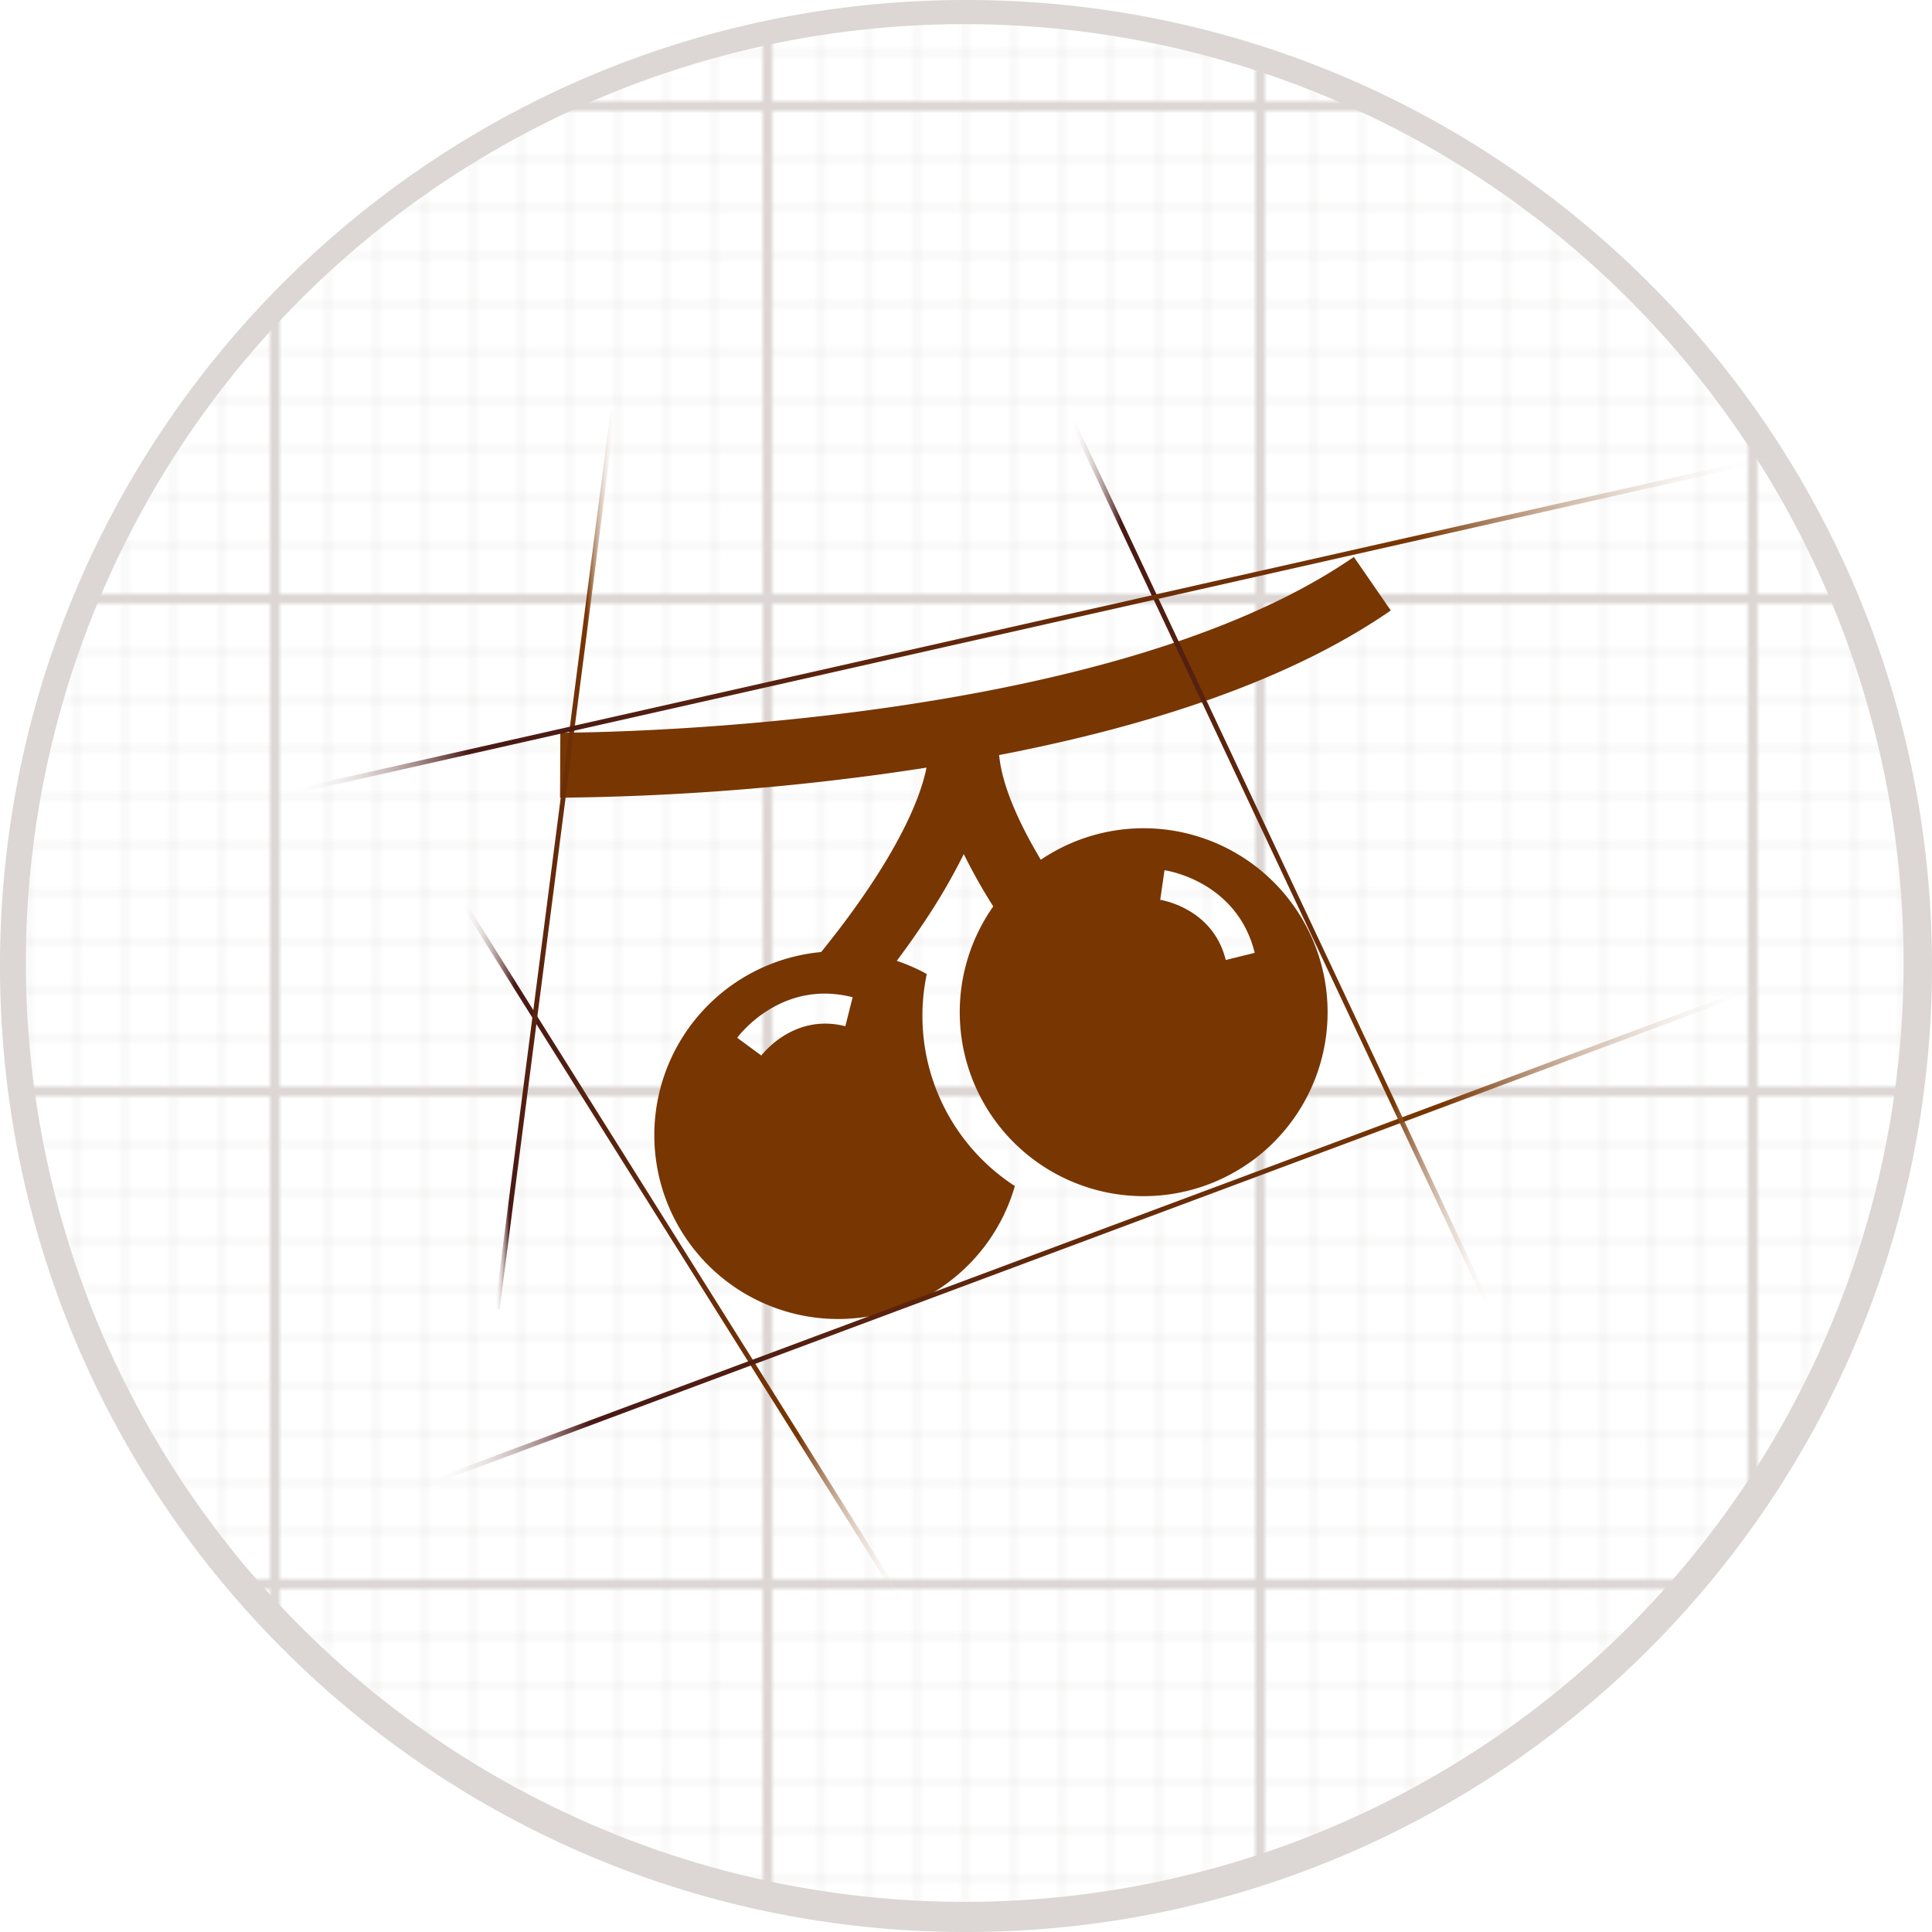 <svg xmlns="http://www.w3.org/2000/svg" xmlns:xlink="http://www.w3.org/1999/xlink" viewBox="0 0 400 400"><defs><style>.cls-1,.cls-10,.cls-11,.cls-7,.cls-8,.cls-9{fill:none;}.cls-2{fill:#b9aeaa;}.cls-3{isolation:isolate;}.cls-4{opacity:0.5;mix-blend-mode:multiply;}.cls-5{fill:url(#新增圖樣色票_4);}.cls-6{fill:#783602;}.cls-10,.cls-11,.cls-7,.cls-8,.cls-9{stroke-miterlimit:10;}.cls-7{stroke:url(#未命名漸層_16);}.cls-8{stroke:url(#未命名漸層_16-2);}.cls-9{stroke:url(#未命名漸層_16-3);}.cls-10{stroke:url(#未命名漸層_16-4);}.cls-11{stroke:url(#未命名漸層_16-5);}</style><pattern id="新增圖樣色票_4" data-name="新增圖樣色票 4" width="102" height="102" patternTransform="translate(-102 -144)" patternUnits="userSpaceOnUse" viewBox="0 0 102 102"><rect class="cls-1" width="102" height="102"/><path class="cls-2" d="M101,1H1V101H101V1m1-1V102H0V0H102Z"/><rect class="cls-2" x="1" y="90.87" width="100" height="0.25"/><rect class="cls-2" x="1" y="80.87" width="100" height="0.25"/><rect class="cls-2" x="1" y="70.87" width="100" height="0.25"/><rect class="cls-2" x="1" y="60.87" width="100" height="0.25"/><rect class="cls-2" x="1" y="50.87" width="100" height="0.25"/><rect class="cls-2" x="1" y="40.87" width="100" height="0.25"/><rect class="cls-2" x="1" y="30.87" width="100" height="0.25"/><rect class="cls-2" x="1" y="20.87" width="100" height="0.25"/><rect class="cls-2" x="1" y="10.87" width="100" height="0.25"/><rect class="cls-2" x="90.88" y="1" width="0.25" height="100"/><rect class="cls-2" x="80.88" y="1" width="0.25" height="100"/><rect class="cls-2" x="70.88" y="1" width="0.25" height="100"/><rect class="cls-2" x="60.88" y="1" width="0.25" height="100"/><rect class="cls-2" x="50.88" y="1" width="0.25" height="100"/><rect class="cls-2" x="40.88" y="1" width="0.25" height="100"/><rect class="cls-2" x="30.88" y="1" width="0.25" height="100"/><rect class="cls-2" x="20.88" y="1" width="0.25" height="100"/><rect class="cls-2" x="10.88" y="1" width="0.25" height="100"/></pattern><linearGradient id="未命名漸層_16" x1="95.52" y1="259.5" x2="187.37" y2="259.5" gradientUnits="userSpaceOnUse"><stop offset="0" stop-color="#fff" stop-opacity="0"/><stop offset="0.12" stop-color="#491915"/><stop offset="0.76" stop-color="#783602"/><stop offset="1" stop-color="#fff" stop-opacity="0"/></linearGradient><linearGradient id="未命名漸層_16-2" x1="88.77" y1="255.5" x2="365.12" y2="255.5" xlink:href="#未命名漸層_16"/><linearGradient id="未命名漸層_16-3" x1="221.49" y1="179.5" x2="309.4" y2="179.5" xlink:href="#未命名漸層_16"/><linearGradient id="未命名漸層_16-4" x1="102.45" y1="178" x2="127.44" y2="178" xlink:href="#未命名漸層_16"/><linearGradient id="未命名漸層_16-5" x1="13260.86" y1="9653.06" x2="13572" y2="9653.06" gradientTransform="translate(-13944.39 -8400.22) rotate(-4.67)" xlink:href="#未命名漸層_16"/></defs><title>06-svg004</title><g class="cls-3"><g id="圖層_1" data-name="圖層 1"><g class="cls-4"><path class="cls-5" d="M13403.06,9921.5c-108.9,0-197.5-88.6-197.5-197.5s88.6-197.5,197.5-197.5,197.5,88.6,197.5,197.5S13512,9921.5,13403.06,9921.5Z" transform="translate(-13203.06 -9524)"/><path class="cls-2" d="M13403.06,9529a194.38,194.38,0,1,1-75.9,15.32,193.77,193.77,0,0,1,75.9-15.32m0-5h0c-110.46,0-200,89.54-200,200h0c0,110.46,89.54,200,200,200h0c110.46,0,200-89.54,200-200h0c0-110.46-89.54-200-200-200h0Z" transform="translate(-13203.06 -9524)"/></g><path class="cls-6" d="M13451.45,9697.3a38,38,0,0,0-32.9,4.7c-5.16-8.62-8.12-16.06-8.63-21.68,34.75-6.69,62-16.72,81.09-29.93l-7.65-11.08c-52.78,36.44-163.12,36.41-164.29,36.38h0l-0.06,13.46h0.4a528,528,0,0,0,63.89-4.55c3.94-.52,7.79-1.08,11.58-1.67-1.31,6.56-5.38,15.08-11.88,24.8-3.47,5.18-7.07,9.85-9.93,13.38a38.07,38.07,0,1,0,40.11,48.45,42,42,0,0,1-18.24-43.9,38.21,38.21,0,0,0-6.21-2.73c1.74-2.33,3.56-4.87,5.36-7.56a125,125,0,0,0,8.51-14.54,117.29,117.29,0,0,0,6.1,10.83A38.08,38.08,0,1,0,13451.45,9697.3Zm-73.37,39.17c-10.64-2.72-17.12,5.71-17.39,6.07l-5-3.68c0.37-.5,9.16-12.17,23.9-8.39Zm78.76-13.71c-2.63-10.66-13.12-12.39-13.57-12.46l0.89-6.13c0.61,0.09,15,2.32,18.68,17.1Z" transform="translate(-13203.06 -9524)"/><line class="cls-7" x1="95.94" y1="187" x2="186.94" y2="332"/><line class="cls-8" x1="88.94" y1="307" x2="364.94" y2="204"/><line class="cls-9" x1="308.94" y1="272" x2="221.94" y2="87"/><line class="cls-10" x1="102.94" y1="271" x2="126.94" y2="85"/><line class="cls-11" x1="59.55" y1="164.15" x2="365.94" y2="95"/></g></g></svg>